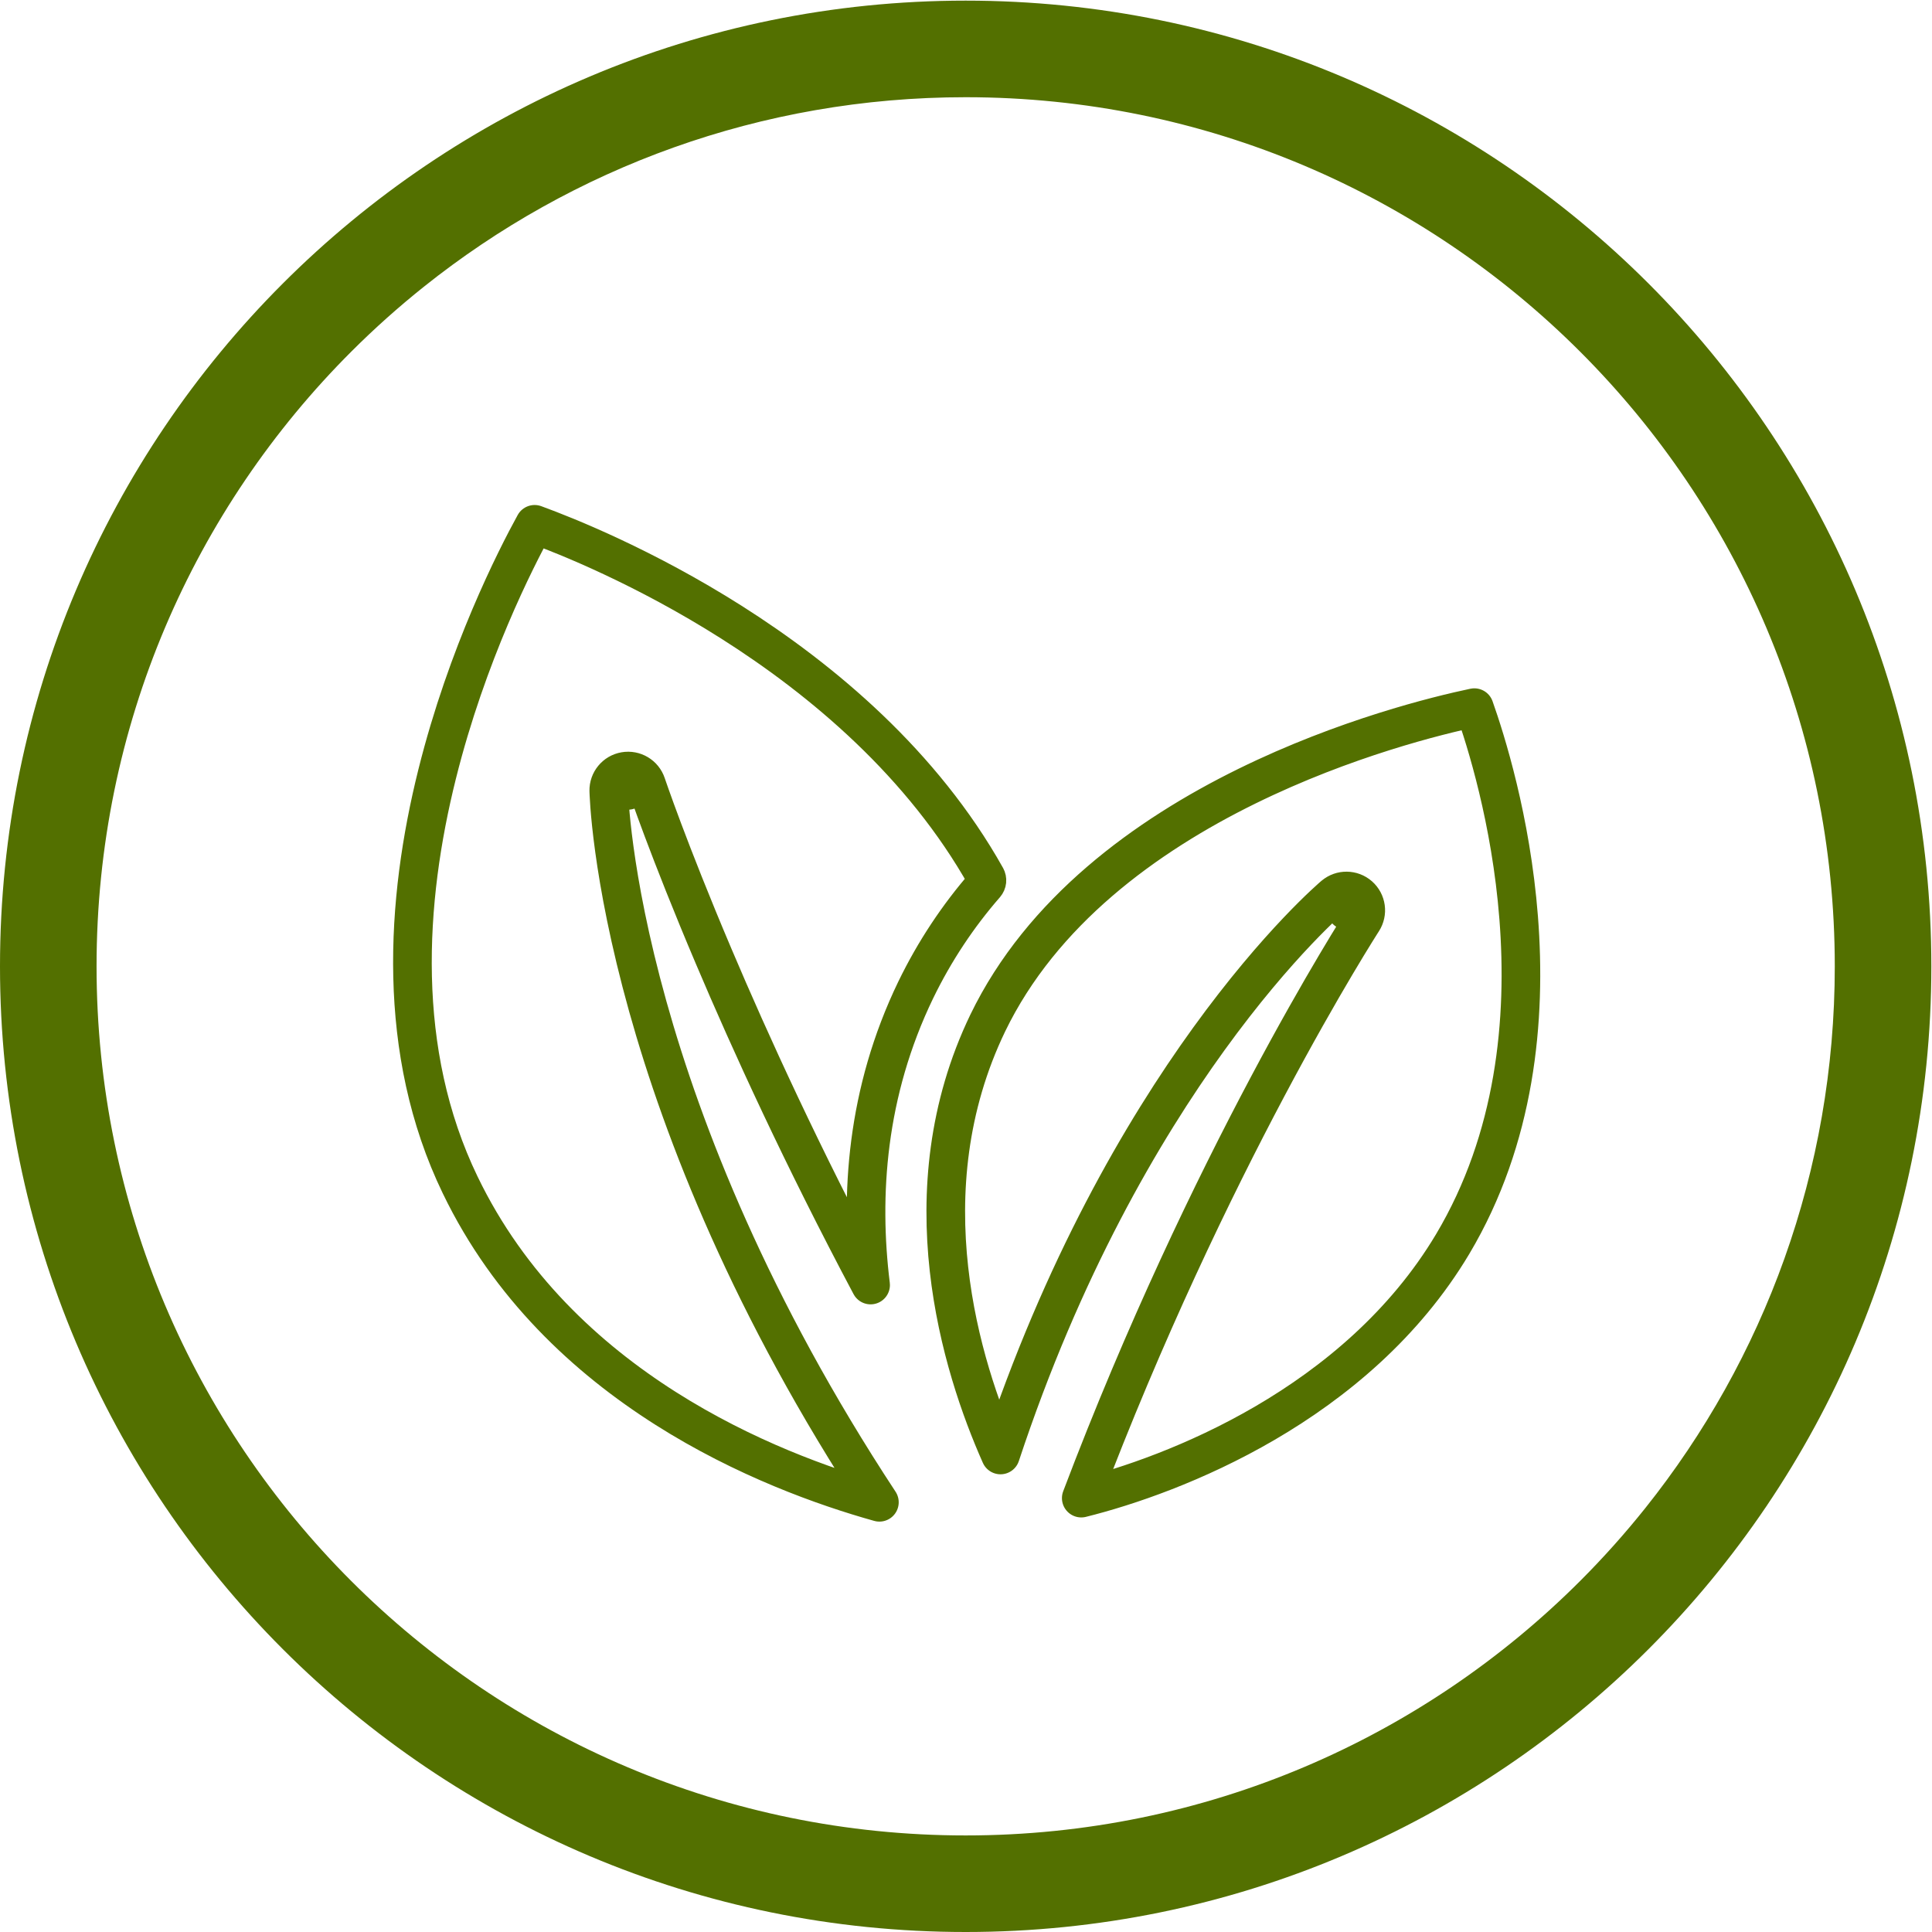 <svg width="100" height="100" viewBox="0 0 100 100" fill="none" xmlns="http://www.w3.org/2000/svg">
<path fill-rule="evenodd" clip-rule="evenodd" d="M49.983 95.002C62.423 95.002 73.683 89.953 81.826 81.792C83.005 80.611 84.118 79.364 85.161 78.058C91.299 70.368 94.968 60.621 94.968 50.017C94.968 25.172 74.828 5.032 49.983 5.032C39.379 5.032 29.631 8.701 21.942 14.839C20.636 15.882 19.389 16.995 18.208 18.174C10.047 26.317 4.998 37.577 4.998 50.017C4.998 74.861 25.139 95.002 49.983 95.002ZM49.983 100C77.588 100 99.966 77.622 99.966 50.017C99.966 22.412 77.588 0.033 49.983 0.033C22.378 0.033 0 22.412 0 50.017C0 77.622 22.378 100 49.983 100Z" fill="#537000"/>
<path d="M27.672 27.139C29.313 27.738 33.371 29.36 37.85 32.199C42.596 35.207 47.75 39.541 51.04 45.404H51.041C51.109 45.531 51.096 45.672 51 45.786C49.592 47.401 48.375 49.227 47.4 51.236L47.399 51.237C44.836 56.544 44.492 61.887 45.062 66.513C41.536 59.875 38.838 53.976 36.935 49.488C35.761 46.722 34.89 44.492 34.313 42.957C34.025 42.189 33.81 41.595 33.668 41.194C33.597 40.994 33.544 40.841 33.509 40.74C33.491 40.689 33.478 40.651 33.47 40.626C33.465 40.613 33.462 40.604 33.46 40.598C33.459 40.595 33.459 40.593 33.458 40.592V40.591C33.301 40.123 32.824 39.839 32.338 39.924C31.852 40.008 31.5 40.436 31.51 40.929L32.51 40.909C31.521 40.929 31.51 40.93 31.51 40.93V40.936C31.51 40.939 31.511 40.943 31.511 40.948C31.511 40.958 31.511 40.973 31.512 40.991C31.513 41.027 31.515 41.08 31.519 41.147C31.525 41.283 31.536 41.48 31.556 41.736C31.595 42.248 31.667 42.997 31.799 43.958C32.063 45.88 32.568 48.655 33.53 52.097C35.364 58.656 38.861 67.633 45.517 77.758C39.854 76.173 28.886 71.844 23.822 61.34L23.821 61.339C20.475 54.413 20.993 46.618 22.624 40.076C24.174 33.862 26.7 28.905 27.672 27.139ZM76.311 36.628C76.901 38.293 78.21 42.428 78.606 47.501C79.017 52.752 78.448 58.92 75.191 64.391C70.209 72.739 60.691 76.366 55.966 77.542C59.252 68.865 62.81 61.522 65.589 56.285C67.041 53.548 68.28 51.387 69.154 49.913C69.591 49.176 69.937 48.61 70.173 48.23C70.291 48.04 70.382 47.896 70.442 47.8C70.472 47.753 70.495 47.718 70.51 47.694C70.517 47.682 70.523 47.673 70.526 47.668C70.528 47.665 70.529 47.663 70.53 47.662L70.531 47.661C70.8 47.245 70.724 46.694 70.353 46.367C69.981 46.04 69.426 46.034 69.048 46.353L69.692 47.118C69.066 46.374 69.048 46.353 69.047 46.353L69.046 46.354C69.045 46.355 69.044 46.355 69.043 46.356C69.041 46.358 69.038 46.361 69.034 46.364C69.027 46.37 69.018 46.378 69.006 46.388C68.981 46.41 68.947 46.44 68.902 46.479C68.813 46.558 68.685 46.674 68.522 46.828C68.194 47.135 67.724 47.594 67.143 48.207C65.98 49.433 64.372 51.28 62.562 53.784C59.136 58.525 54.99 65.619 51.786 75.309C49.756 70.737 46.923 61.678 51.128 52.948C53.92 47.181 59.299 43.269 64.534 40.696C69.614 38.199 74.44 37.021 76.311 36.628Z" stroke="#537000" stroke-width="2" stroke-linejoin="round"/>
</svg>

